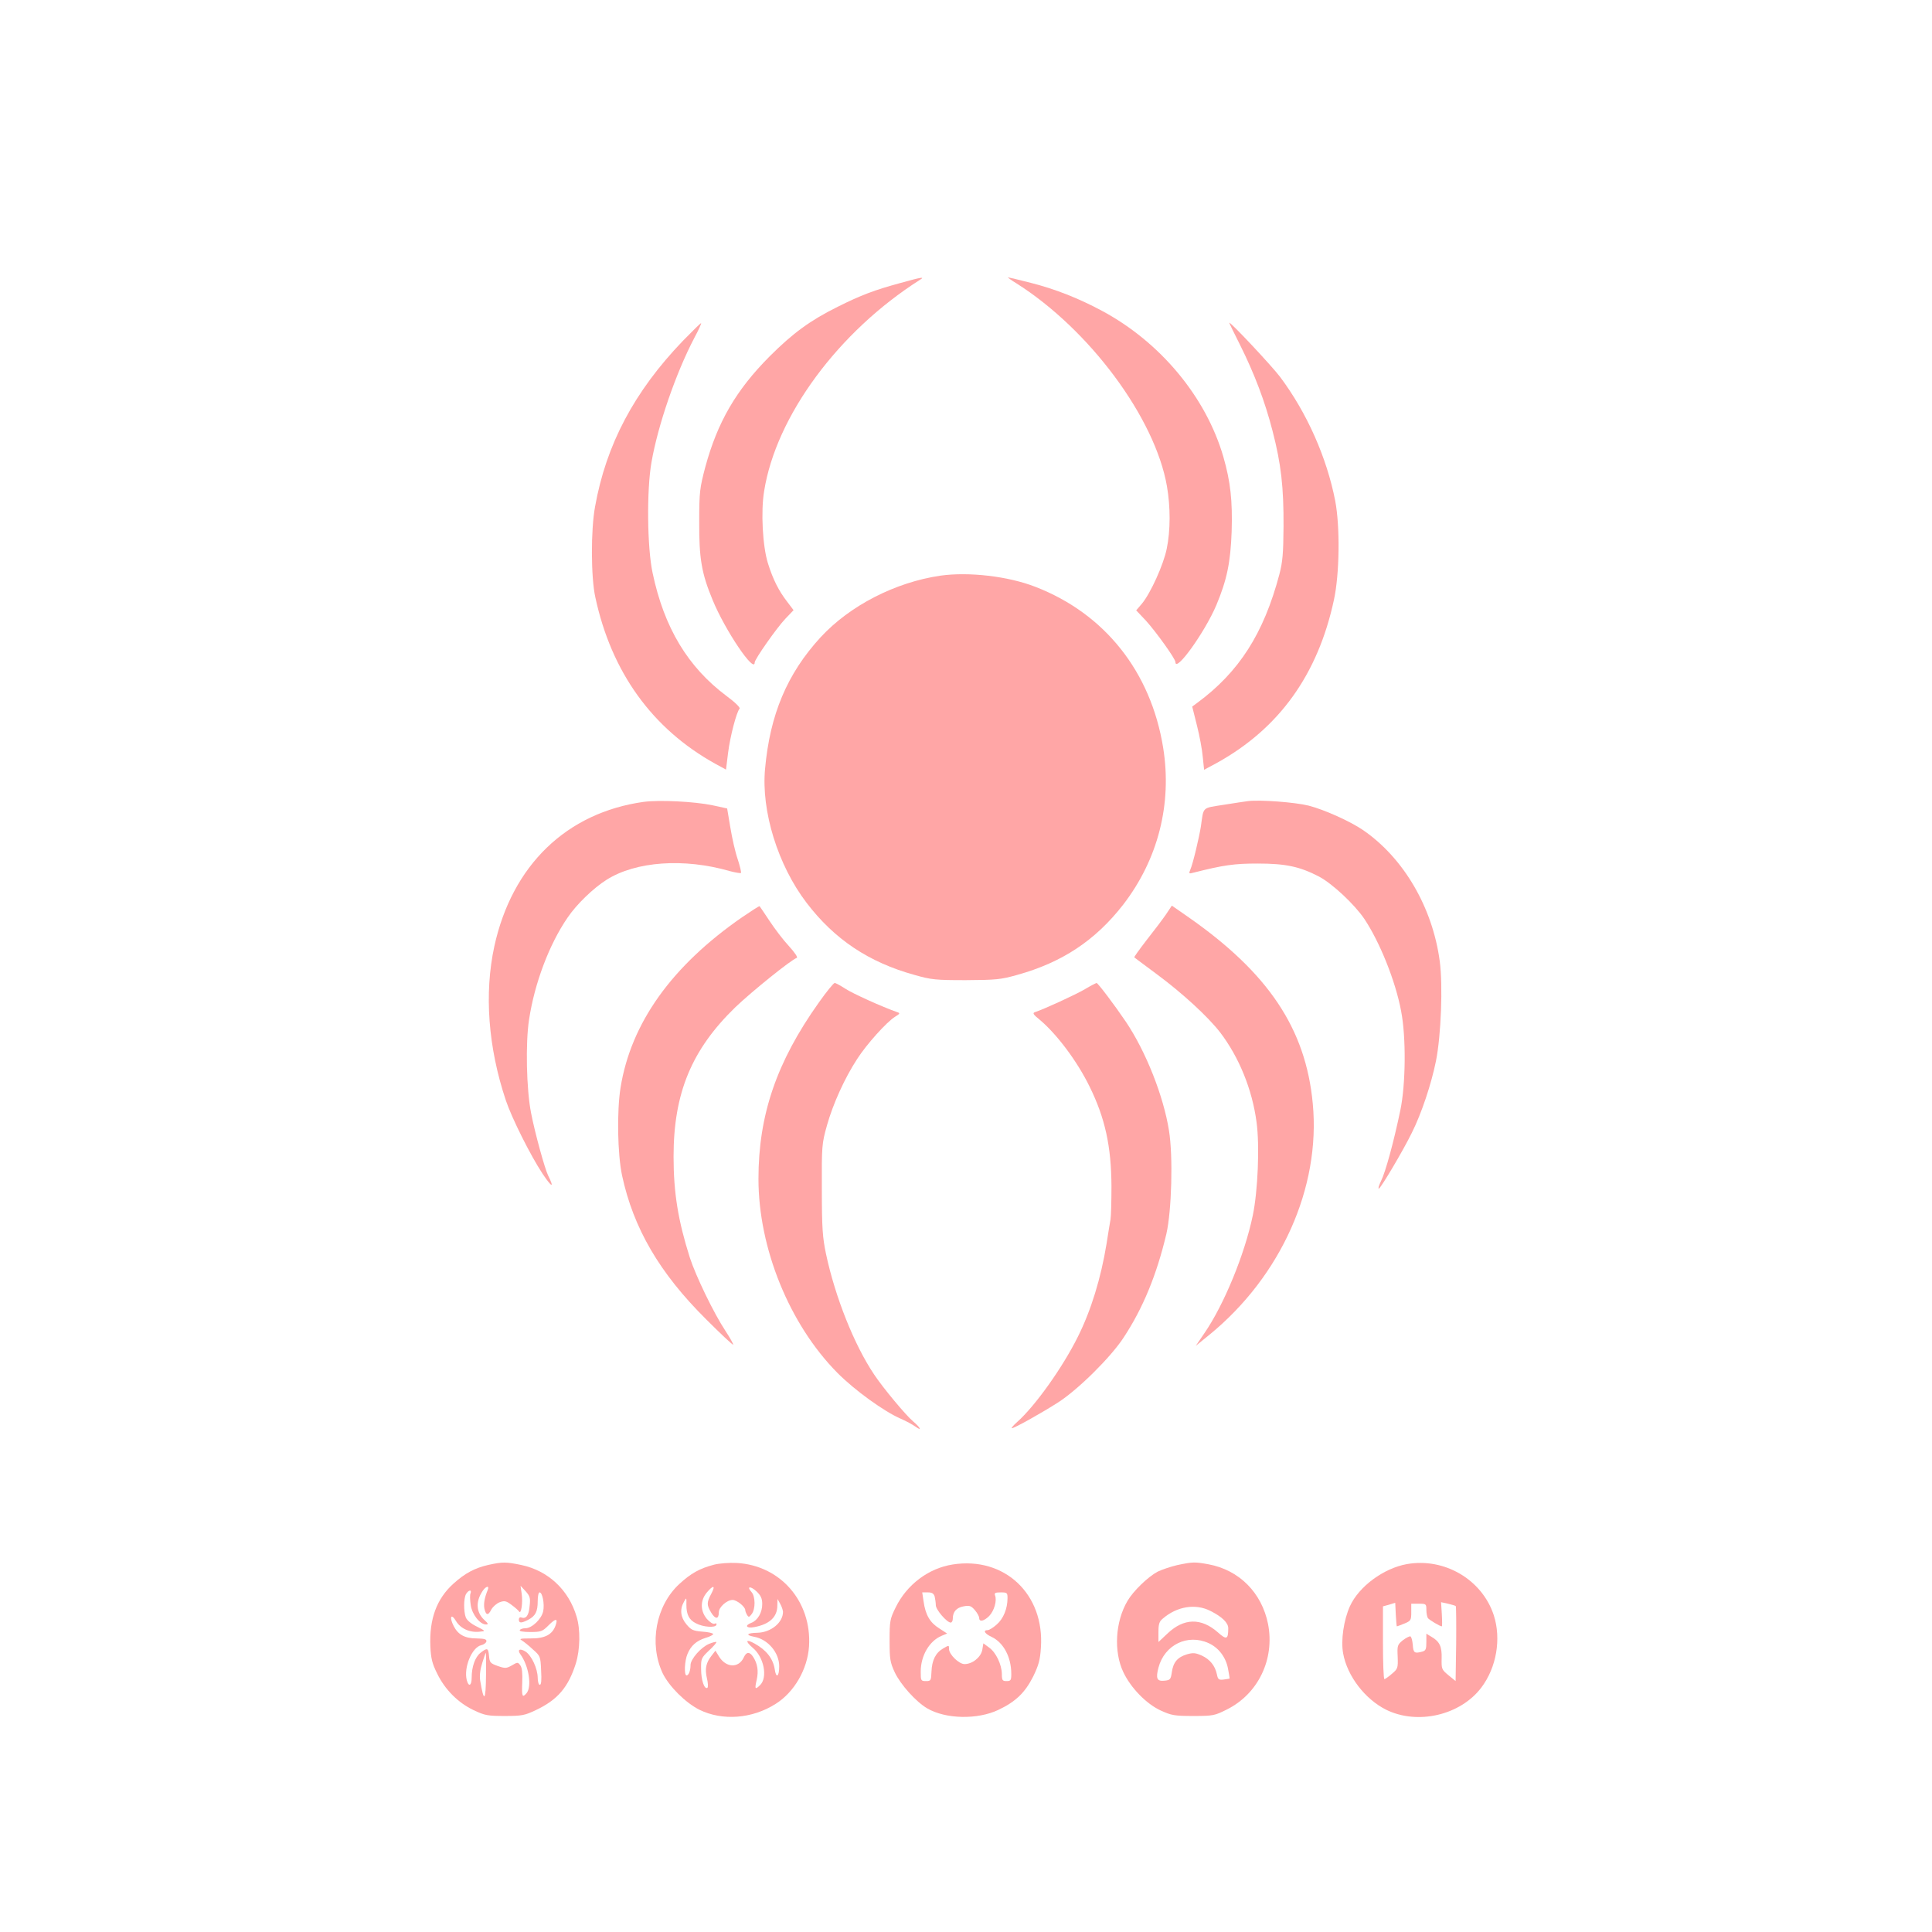 <?xml version="1.0" standalone="no"?>
<!DOCTYPE svg PUBLIC "-//W3C//DTD SVG 20010904//EN"
 "http://www.w3.org/TR/2001/REC-SVG-20010904/DTD/svg10.dtd">
<svg version="1.0" xmlns="http://www.w3.org/2000/svg"
 width="1024pt" height="1024pt" viewBox="0 0 1024 1024"
 preserveAspectRatio="xMidYMid meet">

<g transform="translate(0,1024) scale(0.1,-0.1)"
fill="#ffa6a6" stroke="none">
<path d="M4772 8740 c-139 -38 -208 -64 -332 -126 -145 -72 -237 -139 -361
-263 -178 -179 -276 -348 -341 -587 -29 -111 -32 -130 -32 -289 -1 -194 12
-273 71 -415 66 -161 223 -393 223 -331 0 17 118 185 163 232 l43 45 -34 45
c-45 58 -75 118 -102 204 -28 90 -38 273 -20 382 63 397 393 845 826 1120 28
17 10 15 -104 -17z"/>
<path d="M5386 8739 c388 -245 736 -714 799 -1076 19 -110 19 -234 -1 -331
-17 -85 -86 -237 -132 -292 l-30 -35 52 -55 c55 -61 156 -202 156 -219 0 -59
156 158 217 302 56 134 75 226 81 389 5 164 -6 265 -44 397 -92 317 -334 608
-644 774 -123 66 -247 115 -377 148 -62 16 -117 29 -120 29 -4 0 15 -14 43
-31z"/>
<path d="M3619 8433 c-258 -269 -406 -549 -465 -878 -23 -124 -22 -373 1 -479
85 -398 302 -699 636 -884 l57 -31 11 89 c11 88 45 217 61 234 5 5 -24 34 -69
67 -205 153 -331 362 -392 652 -29 134 -32 440 -6 587 34 196 129 472 227 659
22 41 38 76 36 78 -2 2 -45 -41 -97 -94z"/>
<path d="M6571 8415 c78 -156 134 -304 174 -460 45 -174 59 -296 58 -505 -1
-144 -5 -189 -22 -254 -83 -314 -214 -518 -435 -681 l-27 -20 25 -100 c14 -55
28 -130 31 -168 l7 -67 67 36 c331 183 536 469 621 864 30 137 33 388 7 525
-45 231 -150 467 -292 657 -42 56 -259 288 -270 288 -1 0 24 -52 56 -115z"/>
<path d="M4985 7189 c-240 -35 -481 -159 -636 -327 -177 -193 -268 -409 -294
-697 -21 -224 68 -511 220 -710 147 -193 329 -315 571 -382 91 -26 113 -28
274 -28 159 1 184 3 272 28 238 66 414 183 561 372 185 240 260 534 212 832
-65 403 -310 711 -678 853 -144 56 -352 80 -502 59z"/>
<path d="M3412 5990 c-409 -57 -698 -336 -792 -766 -54 -249 -33 -535 61 -816
31 -93 130 -291 194 -388 50 -75 65 -80 30 -10 -17 34 -70 226 -90 330 -25
125 -30 372 -11 495 29 193 107 400 204 541 47 70 137 157 207 201 155 98 411
116 653 46 30 -8 56 -12 59 -10 3 3 -5 36 -17 73 -13 37 -30 113 -39 168 l-17
101 -78 17 c-97 20 -280 29 -364 18z"/>
<path d="M6615 5994 c-16 -2 -76 -11 -132 -20 -114 -18 -103 -9 -118 -114 -9
-57 -42 -198 -56 -229 -9 -22 -8 -23 18 -16 158 40 215 48 338 48 150 0 224
-16 326 -69 70 -37 187 -146 240 -224 81 -121 165 -328 195 -488 27 -137 25
-388 -4 -527 -35 -168 -79 -329 -102 -374 -11 -23 -17 -41 -12 -41 9 0 127
198 175 296 51 102 103 257 128 381 27 135 37 399 20 528 -38 285 -191 547
-406 695 -69 47 -204 108 -289 130 -72 18 -259 32 -321 24z"/>
<path d="M3934 5379 c-373 -258 -590 -561 -645 -904 -20 -126 -16 -352 8 -465
60 -280 199 -518 446 -763 76 -76 141 -137 143 -134 2 2 -16 35 -41 73 -61 92
-157 290 -189 389 -62 196 -86 343 -86 535 0 337 96 567 328 792 88 84 295
251 325 261 7 2 -10 28 -42 63 -30 32 -76 93 -103 134 -27 41 -51 76 -52 77
-2 2 -43 -25 -92 -58z"/>
<path d="M6179 5392 c-18 -26 -64 -87 -102 -135 -38 -49 -67 -90 -65 -91 1 -2
56 -42 120 -90 135 -100 270 -224 335 -308 100 -131 170 -302 193 -476 17
-124 7 -365 -20 -494 -43 -207 -153 -474 -257 -625 l-45 -66 74 60 c378 310
588 779 546 1223 -37 398 -236 695 -665 993 l-82 57 -32 -48z"/>
<path d="M4339 4925 c-223 -314 -319 -595 -319 -933 0 -368 164 -771 418
-1028 92 -93 249 -206 337 -244 26 -11 61 -30 78 -42 36 -26 25 -4 -14 29 -38
32 -159 177 -206 248 -105 156 -206 409 -255 639 -18 87 -22 135 -22 341 -1
233 0 243 27 340 32 114 94 251 160 352 50 78 157 197 201 224 27 17 28 19 10
25 -75 26 -237 99 -274 124 -25 16 -50 30 -56 30 -6 0 -44 -47 -85 -105z"/>
<path d="M5750 4997 c-49 -29 -217 -106 -263 -121 -16 -5 -12 -12 25 -42 90
-76 196 -217 262 -351 83 -168 116 -318 117 -530 0 -79 -2 -158 -5 -176 -3
-17 -13 -76 -21 -129 -30 -183 -82 -353 -152 -493 -81 -163 -227 -368 -322
-452 -20 -18 -32 -32 -28 -33 13 0 155 79 247 138 105 68 277 238 345 342 103
156 176 334 227 550 28 122 36 410 14 547 -29 183 -122 419 -229 578 -61 90
-148 205 -155 205 -4 -1 -32 -15 -62 -33z"/>
<path d="M2590 1946 c-72 -16 -125 -44 -186 -99 -90 -81 -129 -188 -123 -333
3 -65 10 -92 36 -144 41 -85 111 -155 193 -194 59 -28 74 -31 165 -31 91 0
106 3 165 31 116 55 172 121 212 247 23 74 25 181 4 249 -42 142 -151 243
-292 273 -81 17 -101 17 -174 1z m-5 -133 c-17 -42 -22 -72 -18 -97 8 -38 20
-41 37 -7 9 16 29 33 45 39 25 9 34 7 62 -14 18 -13 36 -29 40 -35 11 -19 21
47 14 94 l-6 42 27 -29 c23 -26 26 -36 21 -79 -4 -50 -19 -69 -44 -60 -7 3
-13 -2 -13 -11 0 -20 13 -20 50 -1 38 20 50 43 50 99 0 25 4 46 10 46 15 0 27
-62 19 -100 -9 -42 -60 -90 -94 -90 -13 0 -27 -4 -30 -10 -4 -6 17 -10 55 -10
58 0 65 3 97 35 39 39 52 39 37 -2 -17 -47 -57 -68 -132 -67 -52 0 -62 -2 -47
-10 10 -6 37 -27 59 -48 40 -35 41 -38 44 -112 3 -51 1 -76 -7 -76 -6 0 -11
17 -11 38 -1 49 -32 116 -64 138 -30 19 -46 11 -28 -14 45 -61 62 -171 33
-206 -23 -27 -26 -18 -23 57 2 50 -1 78 -10 90 -13 18 -15 18 -45 0 -29 -16
-35 -17 -75 -3 -39 14 -43 18 -46 53 -4 43 -9 45 -45 17 -29 -23 -47 -74 -47
-132 0 -43 -16 -51 -26 -13 -17 67 27 173 76 185 14 3 26 12 28 20 2 12 -10
15 -51 16 -63 0 -99 20 -122 65 -25 48 -14 71 12 27 24 -40 74 -63 128 -56 30
3 29 3 -18 27 -29 14 -52 33 -58 48 -12 32 -12 100 1 124 13 22 32 26 24 4 -4
-8 -3 -36 1 -62 7 -50 49 -103 81 -103 14 0 12 5 -9 24 -43 40 -47 96 -10 152
18 28 39 32 28 7z m-9 -448 c-1 -143 -11 -153 -31 -32 -4 25 0 59 11 93 9 30
18 54 19 54 1 0 2 -52 1 -115z"/>
<path d="M3785 1947 c-77 -20 -123 -46 -185 -103 -124 -115 -161 -315 -88
-472 34 -70 121 -157 195 -194 122 -60 280 -48 404 31 99 62 169 184 177 305
15 237 -151 429 -383 442 -39 2 -92 -2 -120 -9z m-15 -154 c-25 -47 -25 -60 0
-101 22 -36 40 -35 40 3 0 27 43 65 73 65 22 0 67 -36 67 -54 0 -6 5 -18 10
-26 8 -13 11 -12 24 5 21 27 20 94 -1 117 -28 31 -5 33 27 3 23 -22 30 -38 30
-67 0 -45 -24 -86 -57 -99 -38 -14 -28 -31 15 -23 80 15 122 53 122 114 l1 35
14 -25 c8 -14 14 -33 15 -42 1 -57 -63 -110 -135 -112 -56 -1 -66 -12 -19 -21
74 -13 134 -84 134 -157 0 -56 -17 -66 -24 -14 -9 55 -44 100 -105 134 -48 27
-54 15 -11 -22 59 -49 80 -156 39 -197 -27 -27 -30 -22 -18 29 10 46 4 84 -19
120 -19 29 -36 28 -50 -3 -27 -58 -94 -55 -131 5 l-19 31 -21 -27 c-29 -37
-36 -69 -24 -120 6 -25 7 -47 2 -50 -16 -9 -33 42 -33 99 -1 56 1 60 42 99 24
22 41 42 39 45 -3 2 -20 -2 -39 -10 -43 -18 -98 -81 -98 -112 0 -30 -10 -55
-21 -55 -14 0 -11 77 5 114 18 44 48 70 96 85 22 6 40 16 40 20 0 5 -26 11
-57 13 -50 4 -60 9 -85 39 -31 37 -36 79 -13 119 13 25 14 24 13 -16 0 -51 14
-80 51 -98 37 -20 103 -25 108 -8 3 7 -1 10 -10 6 -8 -3 -25 8 -41 26 -35 43
-35 97 0 139 35 42 48 39 24 -6z"/>
<path d="M5050 1948 c-129 -20 -244 -107 -303 -228 -30 -61 -32 -72 -32 -175
0 -99 3 -116 27 -168 31 -66 114 -158 173 -192 98 -57 266 -60 376 -8 93 44
142 92 185 177 29 60 37 88 41 153 20 284 -193 484 -467 441z m-96 -170 c3
-13 6 -34 6 -46 0 -24 59 -92 79 -92 6 0 11 9 11 21 0 36 19 58 57 65 32 6 40
3 60 -20 13 -15 23 -34 23 -42 0 -22 25 -17 53 11 26 27 42 81 31 109 -5 13 1
16 30 16 34 0 36 -2 36 -31 0 -55 -22 -109 -57 -139 -19 -17 -40 -30 -48 -30
-27 0 -16 -19 21 -36 63 -30 104 -107 104 -196 0 -34 -3 -38 -25 -38 -22 0
-25 4 -25 38 -1 50 -31 114 -68 140 l-30 22 -6 -36 c-8 -38 -52 -74 -94 -74
-29 0 -82 51 -82 80 0 21 0 21 -31 3 -40 -23 -60 -63 -62 -124 -2 -46 -3 -49
-29 -49 -27 0 -28 2 -28 50 0 85 46 163 111 190 l29 12 -43 28 c-48 30 -72 71
-82 143 l-7 47 30 0 c22 0 31 -6 36 -22z"/>
<path d="M6241 1945 c-35 -8 -82 -24 -105 -35 -51 -27 -129 -102 -160 -155
-65 -110 -74 -269 -22 -378 40 -84 122 -168 198 -203 57 -26 73 -29 173 -29
105 0 113 2 177 34 167 83 255 267 219 453 -33 166 -153 287 -316 317 -72 13
-83 13 -164 -4z m174 -243 c62 -31 95 -63 95 -92 0 -60 -9 -63 -56 -21 -88 77
-179 75 -265 -6 l-49 -46 0 53 c0 41 4 56 23 71 75 65 173 81 252 41z m-9
-171 c53 -24 92 -75 103 -137 5 -27 9 -50 8 -51 -1 0 -15 -3 -32 -5 -25 -3
-30 1 -35 27 -10 47 -37 80 -80 100 -34 15 -46 16 -78 7 -51 -15 -74 -43 -81
-95 -6 -39 -9 -42 -39 -45 -40 -4 -47 11 -32 69 32 121 154 181 266 130z"/>
<path d="M7457 1950 c-123 -22 -254 -118 -302 -223 -33 -73 -49 -181 -36 -251
22 -120 116 -242 228 -298 167 -82 393 -29 504 117 81 107 107 259 66 385 -62
188 -261 305 -460 270z m-53 -330 c2 0 20 7 40 15 34 14 36 18 36 60 l0 45 40
0 c38 0 40 -1 40 -32 0 -18 4 -38 8 -44 6 -9 64 -44 74 -44 2 0 2 29 0 64 l-4
64 37 -8 c20 -5 39 -10 41 -13 2 -2 3 -93 2 -201 l-3 -196 -38 31 c-36 30 -37
33 -36 88 2 63 -10 90 -53 115 l-28 17 0 -44 c0 -38 -3 -46 -22 -51 -41 -11
-47 -7 -50 36 -2 23 -7 43 -13 45 -5 1 -23 -8 -40 -21 -28 -23 -30 -28 -27
-87 2 -59 1 -64 -30 -90 -18 -16 -36 -28 -40 -29 -5 0 -8 87 -8 193 l0 193 33
9 32 10 3 -62 c2 -35 4 -63 6 -63z"/>
</g>
</svg>
